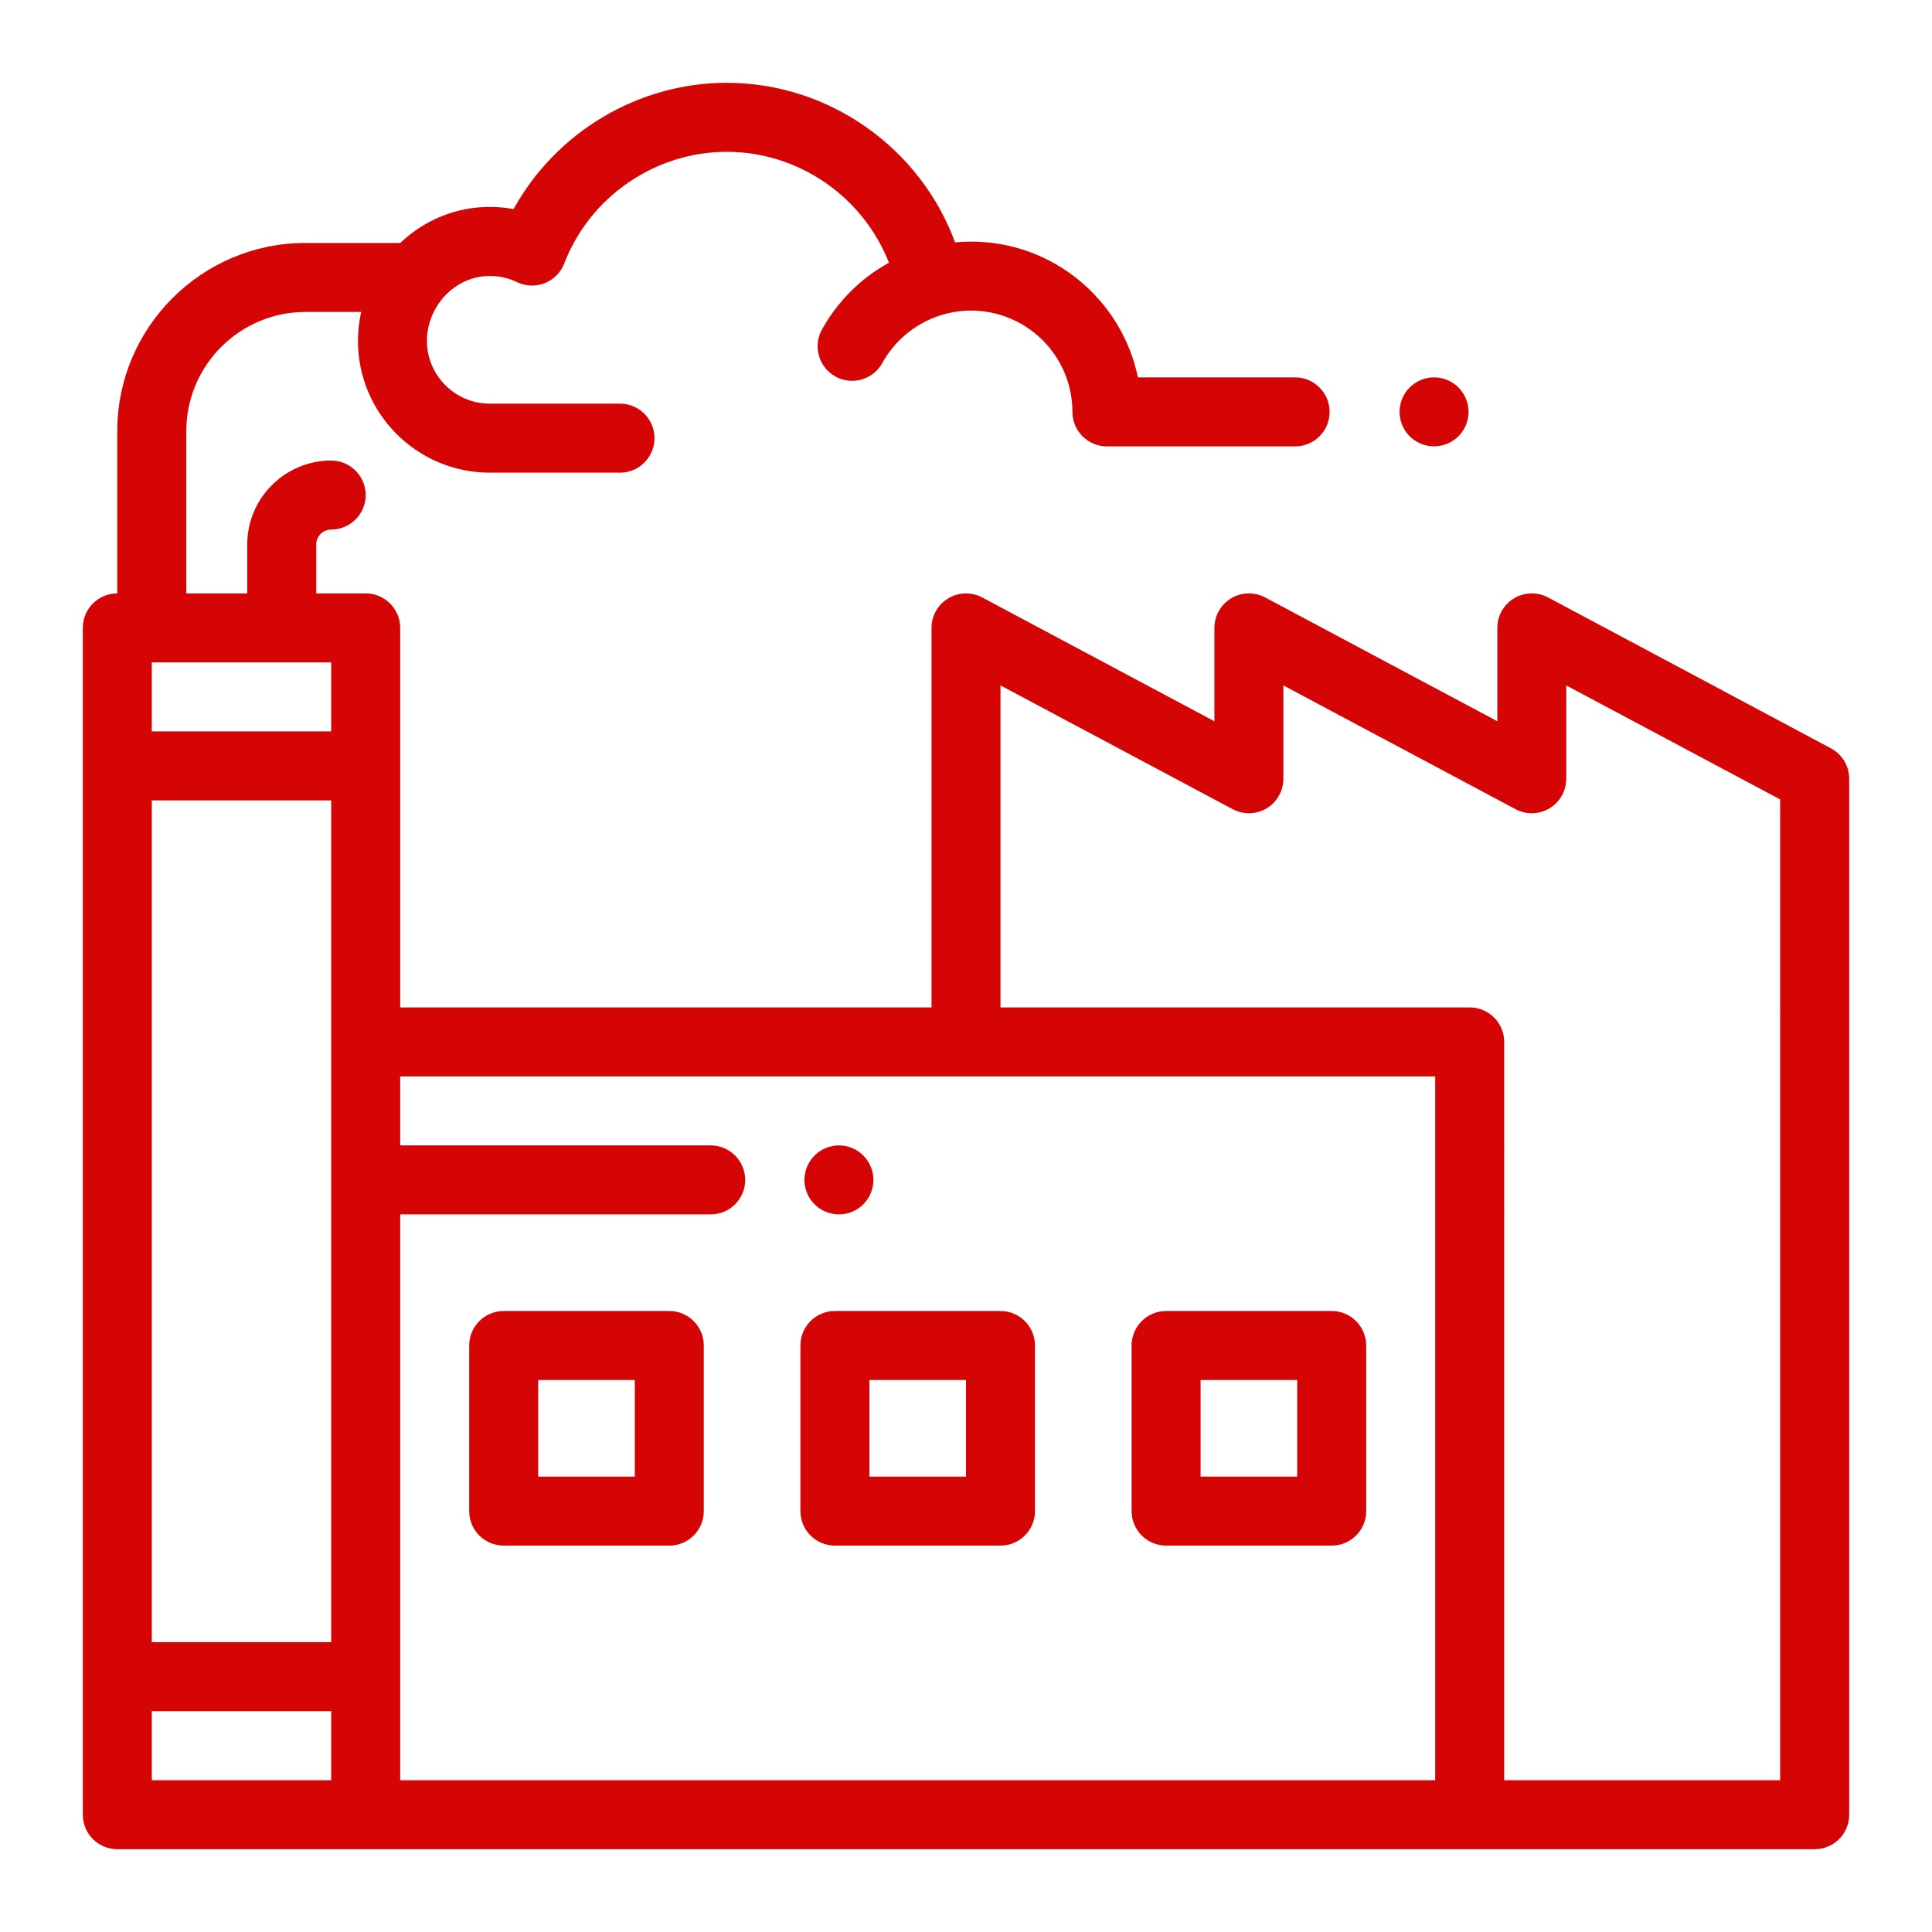 <?xml version="1.0" encoding="utf-8"?>
<!-- Generator: Adobe Illustrator 16.0.0, SVG Export Plug-In . SVG Version: 6.00 Build 0)  -->
<!DOCTYPE svg PUBLIC "-//W3C//DTD SVG 1.1//EN" "http://www.w3.org/Graphics/SVG/1.1/DTD/svg11.dtd">
<svg version="1.1" id="Capa_1" xmlns="http://www.w3.org/2000/svg" xmlns:xlink="http://www.w3.org/1999/xlink" x="0px" y="0px"
	 width="70px" height="70px" viewBox="0 0 70 70" enable-background="new 0 0 70 70" xml:space="preserve">
<g>
	<path fill="#D60505" d="M51.959,16.172c0.329,0,0.651-0.133,0.884-0.365s0.366-0.555,0.366-0.885c0-0.328-0.134-0.65-0.366-0.883
		s-0.555-0.367-0.884-0.367c-0.33,0-0.651,0.135-0.885,0.367c-0.232,0.232-0.365,0.555-0.365,0.883c0,0.33,0.133,0.652,0.365,0.885
		C51.308,16.039,51.629,16.172,51.959,16.172z"/>
	<path fill="#D60505" d="M66.338,27.113l-10.25-5.467c-0.387-0.205-0.854-0.193-1.23,0.031c-0.377,0.227-0.607,0.633-0.607,1.072
		v3.383l-8.412-4.486c-0.387-0.205-0.854-0.193-1.23,0.031C44.23,21.904,44,22.311,44,22.75v3.383l-8.412-4.486
		c-0.387-0.205-0.854-0.193-1.23,0.031c-0.377,0.227-0.607,0.633-0.607,1.072V36.5H14.5V22.75c0-0.689-0.56-1.25-1.25-1.25h-1.792
		v-1.77c0-0.299,0.243-0.543,0.542-0.543c0.69,0,1.25-0.559,1.25-1.25c0-0.689-0.56-1.25-1.25-1.25
		c-1.678,0-3.042,1.365-3.042,3.043v1.77H6.75v-5.879c0-2.381,1.938-4.318,4.317-4.318h2.019c-0.076,0.342-0.117,0.693-0.117,1.047
		c0,2.633,2.143,4.775,4.775,4.775h4.72c0.69,0,1.25-0.559,1.25-1.25c0-0.689-0.56-1.25-1.25-1.25h-4.72
		c-1.254,0-2.275-1.021-2.275-2.275c0-0.633,0.263-1.254,0.719-1.701c0.439-0.432,1.008-0.66,1.603-0.65
		c0.331,0.006,0.648,0.082,0.943,0.225c0.314,0.15,0.679,0.164,1.004,0.035c0.324-0.129,0.581-0.387,0.706-0.713
		c0.93-2.42,3.296-4.045,5.888-4.045c2.616,0,4.947,1.641,5.876,4.02c-0.382,0.209-0.742,0.459-1.071,0.744
		c-0.55,0.479-1.006,1.043-1.357,1.678c-0.334,0.604-0.114,1.365,0.49,1.699c0.191,0.105,0.398,0.156,0.604,0.156
		c0.439,0,0.867-0.234,1.095-0.646c0.209-0.379,0.481-0.715,0.81-1c0.394-0.342,0.863-0.598,1.36-0.746
		c0.338-0.1,0.689-0.152,1.046-0.152c2.024,0,3.671,1.646,3.671,3.67c0,0.691,0.56,1.25,1.25,1.25h6.819
		c0.69,0,1.25-0.559,1.25-1.25c0-0.689-0.56-1.25-1.25-1.25h-5.696c-0.579-2.805-3.069-4.92-6.044-4.92
		c-0.194,0-0.389,0.01-0.581,0.027C33.348,5.367,30.045,3,26.331,3c-3.221,0-6.192,1.799-7.722,4.574
		c-0.253-0.045-0.51-0.07-0.771-0.076c-1.244-0.025-2.423,0.439-3.336,1.305h-3.436c-3.759,0-6.817,3.059-6.817,6.818V21.5
		C3.56,21.5,3,22.061,3,22.75v43C3,66.441,3.56,67,4.25,67h61.5c0.69,0,1.25-0.559,1.25-1.25V28.217
		C67,27.754,66.746,27.33,66.338,27.113z M5.5,29H12v30.5H5.5V29z M12,26.5H5.5V24H12V26.5z M5.5,62H12v2.5H5.5V62z M35,64.5H14.5
		V44h11.25c0.69,0,1.25-0.559,1.25-1.25c0-0.689-0.56-1.25-1.25-1.25H14.5V39H52v25.5H35z M64.5,64.5h-10V37.75
		c0-0.689-0.56-1.25-1.25-1.25h-17V24.834l8.412,4.484c0.388,0.207,0.854,0.195,1.231-0.031c0.376-0.225,0.606-0.633,0.606-1.07
		v-3.383l8.412,4.484c0.388,0.207,0.854,0.195,1.231-0.031c0.376-0.225,0.606-0.633,0.606-1.072v-3.381l7.75,4.131V64.5z"/>
	<path fill="#D60505" d="M24.25,47.5h-6c-0.69,0-1.25,0.561-1.25,1.25v6c0,0.691,0.56,1.25,1.25,1.25h6c0.69,0,1.25-0.559,1.25-1.25
		v-6C25.5,48.061,24.94,47.5,24.25,47.5z M23,53.5h-3.5V50H23V53.5z"/>
	<path fill="#D60505" d="M36.25,47.5h-6c-0.69,0-1.25,0.561-1.25,1.25v6c0,0.691,0.56,1.25,1.25,1.25h6c0.69,0,1.25-0.559,1.25-1.25
		v-6C37.5,48.061,36.94,47.5,36.25,47.5z M35,53.5h-3.5V50H35V53.5z"/>
	<path fill="#D60505" d="M48.25,47.5h-6c-0.69,0-1.25,0.561-1.25,1.25v6c0,0.691,0.56,1.25,1.25,1.25h6c0.69,0,1.25-0.559,1.25-1.25
		v-6C49.5,48.061,48.94,47.5,48.25,47.5z M47,53.5h-3.5V50H47V53.5z"/>
	<path fill="#D60505" d="M30.396,44c0.329,0,0.651-0.133,0.884-0.365s0.366-0.557,0.366-0.885s-0.134-0.65-0.366-0.883
		S30.726,41.5,30.396,41.5c-0.33,0-0.651,0.135-0.884,0.367c-0.233,0.232-0.366,0.555-0.366,0.883s0.133,0.652,0.366,0.885
		C29.745,43.867,30.067,44,30.396,44z"/>
</g>
</svg>

